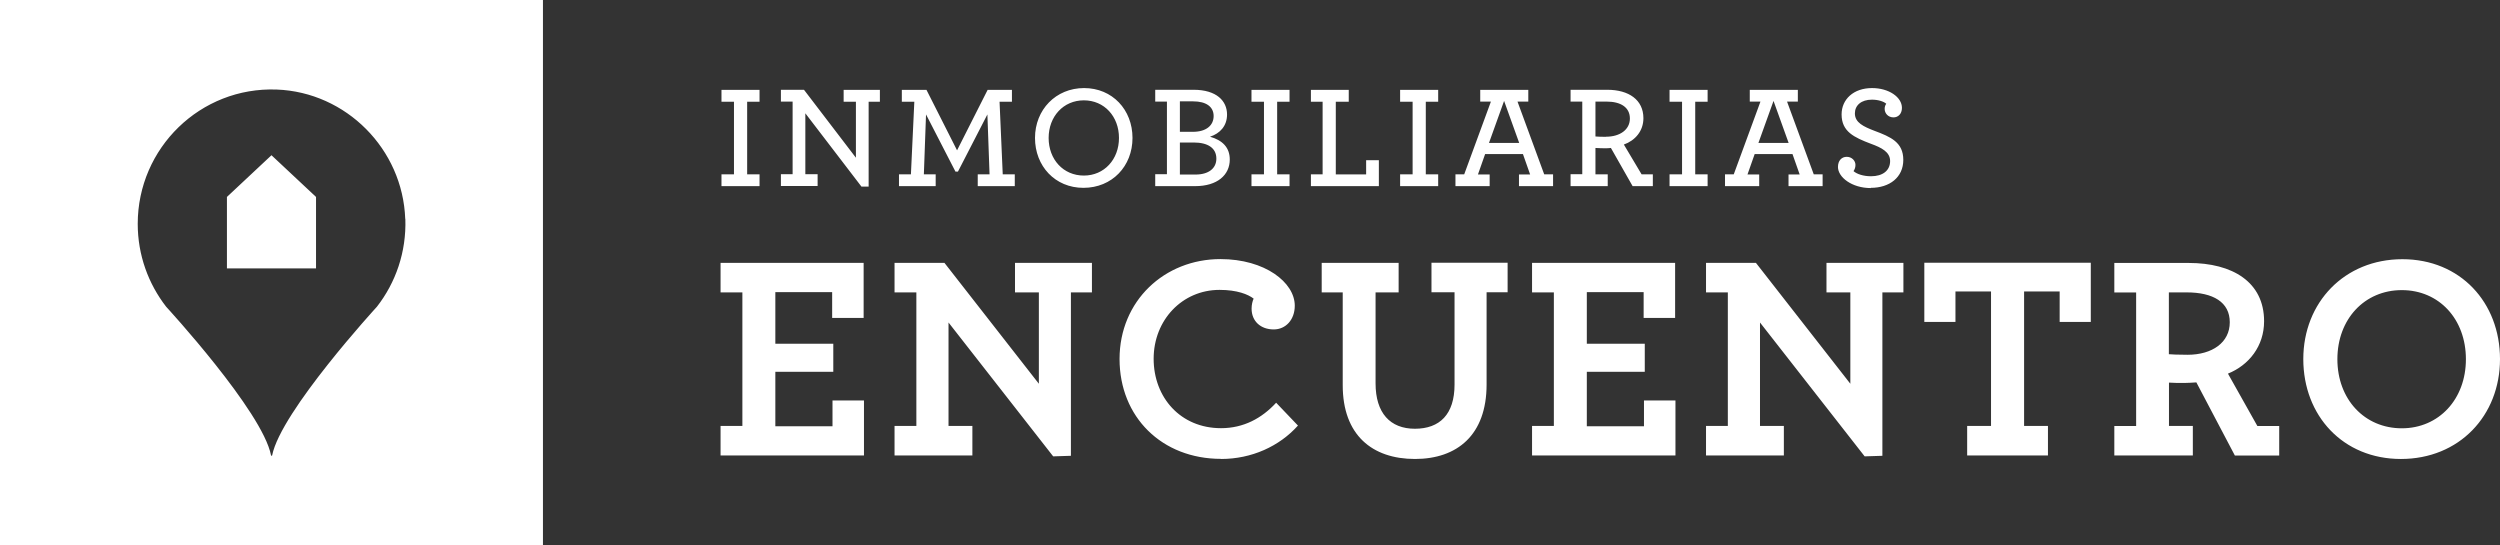 <svg xmlns="http://www.w3.org/2000/svg" id="Capa_2" data-name="Capa 2" viewBox="0 0 220 48"><rect x="0" y="0" width="220" height="48" fill="#333333" stroke="none"/><defs><style> .cls-1 { fill: #fff; stroke-width: 0px; } </style></defs><g id="Artwork"><path class="cls-1" d="M23.89,13.66l3.92,3.67v6.29h-7.84v-6.29h0l3.92-3.67ZM47.78,0v48H0V0h47.78ZM35.66,19.26c-.22-6.14-5.2-11.15-11.31-11.38-6.71-.25-12.23,5.14-12.23,11.82,0,2.75.94,5.28,2.5,7.29,0,0,8.49,9.22,9.23,13.08.01.05.09.05.1,0,.76-3.86,9.22-13.08,9.22-13.08,1.65-2.12,2.6-4.81,2.5-7.74ZM63.49,16.38h3.35v-1.04h-1.09v-6.39h1.09v-1.04h-3.35v1.04h1.1v6.39h-1.1v1.04ZM75.8,16.42h.64v-7.47h.99v-1.04h-3.19v1.04h1.08v4.93l-4.57-5.98h-2.03v1.04h1.03v6.39h-1.03v1.04h3.23v-1.04h-1.08v-5.36l4.93,6.44ZM79.11,16.38h3.23v-1.04h-1.04l.19-5.27,2.59,5.03h.22l2.59-5.03.19,5.27h-1.04v1.04h3.26v-1.04h-1.06l-.28-6.39h1.09v-1.04h-2.14l-2.69,5.32-2.69-5.32h-2.17v1.04h1.1l-.3,6.39h-1.05v1.04ZM95.34,16.53c2.53,0,4.32-1.91,4.32-4.39s-1.77-4.39-4.26-4.39-4.32,1.91-4.32,4.39,1.77,4.39,4.26,4.39ZM95.38,15.45c-1.81,0-3.1-1.42-3.1-3.31s1.3-3.31,3.1-3.31,3.09,1.42,3.09,3.31-1.3,3.31-3.09,3.31ZM101.65,16.38h3.53c1.94,0,3.04-.98,3.04-2.34,0-1.07-.65-1.7-1.74-2.01.87-.28,1.5-.94,1.5-1.95,0-1.19-.91-2.18-2.95-2.18h-3.37v1.04h1.03v6.39h-1.03v1.04ZM103.83,11.6v-2.68h1.17c1.15,0,1.8.48,1.8,1.29s-.63,1.39-1.83,1.39h-1.13ZM103.83,15.36v-2.82h1.21c1.26,0,2,.49,2,1.42,0,.86-.69,1.4-1.83,1.4h-1.37ZM110.13,16.38h3.35v-1.04h-1.09v-6.39h1.09v-1.04h-3.35v1.04h1.1v6.39h-1.1v1.04ZM115.36,16.38h5.98v-2.28h-1.12v1.25h-2.67v-6.4h1.14v-1.04h-3.33v1.04h1.03v6.39h-1.03v1.04ZM123.21,16.38h3.35v-1.04h-1.09v-6.39h1.09v-1.04h-3.35v1.04h1.1v6.39h-1.1v1.04ZM128.09,16.38h3v-1.03h-1.03l.63-1.79h3.33l.63,1.79h-.98v1.03h3v-1.04h-.78l-2.35-6.4h.95v-1.03h-4.23v1.03h.94l-2.35,6.4h-.77v1.04ZM131.03,12.58l1.33-3.7,1.33,3.7h-2.67ZM138.21,16.38h3.27v-1.04h-1.08v-2.32c.22.01.55.03.86.03.17,0,.33-.01.5-.03l1.91,3.36h1.78v-1.04h-.99l-1.56-2.62c1-.36,1.72-1.19,1.72-2.32,0-1.61-1.28-2.5-3.18-2.5h-3.23v1.04h1.03v6.39h-1.03v1.04ZM141.34,12.04c-.42,0-.72-.01-.94-.03v-3.07h.98c1.24,0,2.05.5,2.05,1.49s-.89,1.6-2.09,1.6ZM146.92,16.38h3.35v-1.04h-1.09v-6.39h1.09v-1.04h-3.35v1.04h1.1v6.39h-1.1v1.04ZM151.81,16.38h3v-1.03h-1.03l.63-1.79h3.33l.63,1.79h-.98v1.03h3v-1.04h-.78l-2.35-6.4h.95v-1.03h-4.23v1.03h.94l-2.35,6.4h-.77v1.04ZM154.74,12.58l1.33-3.7,1.33,3.7h-2.67ZM164.63,16.53c1.65,0,2.86-.92,2.86-2.46s-1.09-2.02-2.54-2.56c-.96-.37-1.72-.72-1.72-1.53,0-.71.56-1.21,1.5-1.21.53,0,1.03.15,1.26.36-.08.12-.14.24-.14.45,0,.39.3.75.78.75.41,0,.74-.31.74-.84,0-.94-1.15-1.74-2.63-1.74-1.63,0-2.68.99-2.68,2.32,0,1.51,1.09,2.02,2.6,2.59.9.33,1.67.71,1.67,1.51,0,.84-.65,1.34-1.68,1.34-.68,0-1.24-.19-1.54-.45.1-.15.17-.32.17-.55,0-.36-.31-.71-.77-.71s-.77.35-.77.89c0,.91,1.23,1.86,2.89,1.86ZM63.41,40.08h12.62v-4.84h-2.77v2.27h-5.03v-4.79h5.1v-2.47h-5.1v-4.54h5v2.27h2.77v-4.85h-12.59v2.6h1.92v11.75h-1.92v2.6ZM92.68,40.16l1.56-.05v-14.38h1.85v-2.6h-6.77v2.6h2.1v8.04l-8.31-10.64h-4.39v2.6h1.92v11.75h-1.92v2.6h6.85v-2.6h-2.1v-9.1l9.21,11.78ZM107.45,40.39c2.69,0,5.13-1.11,6.77-2.94l-1.92-2.01c-1.26,1.37-2.87,2.24-4.85,2.24-3.57,0-5.93-2.71-5.93-6.11s2.51-6.06,5.8-6.06c1.54,0,2.51.39,3,.77-.1.21-.18.54-.18.88,0,1.11.8,1.83,1.95,1.83,1.05,0,1.85-.85,1.85-2.09,0-2.04-2.62-4.1-6.54-4.1-4.93,0-8.88,3.68-8.88,8.79s3.72,8.79,8.93,8.79ZM124.51,40.39c3.72,0,6.31-2.11,6.31-6.55v-8.12h1.85v-2.6h-6.7v2.6h2.03v8.12c0,2.63-1.31,3.89-3.49,3.89s-3.46-1.39-3.46-3.99v-8.01h2.03v-2.6h-6.77v2.6h1.85v8.17c0,4.38,2.59,6.49,6.36,6.49ZM134.82,40.08h12.62v-4.84h-2.77v2.27h-5.03v-4.79h5.1v-2.47h-5.1v-4.54h5v2.27h2.77v-4.85h-12.59v2.6h1.92v11.75h-1.92v2.6ZM164.09,40.16l1.56-.05v-14.38h1.85v-2.6h-6.77v2.6h2.1v8.04l-8.31-10.64h-4.39v2.6h1.92v11.75h-1.92v2.6h6.85v-2.6h-2.1v-9.1l9.21,11.78ZM173.11,40.08h7.11v-2.6h-2.1v-11.83h3.13v2.68h2.74v-5.21h-14.65v5.21h2.74v-2.68h3.13v11.83h-2.1v2.6ZM186.04,40.08h6.93v-2.6h-2.1v-3.81c.36.03.85.03,1.38.03.33,0,.67-.03,1.03-.05l3.39,6.44h3.9v-2.6h-1.92l-2.59-4.61c1.85-.75,3.18-2.42,3.18-4.61,0-3.45-2.77-5.13-6.64-5.13h-6.54v2.6h1.92v11.75h-1.92v2.6ZM192.5,31.22c-.92,0-1.33-.03-1.64-.05v-5.44h1.56c2.33,0,3.8.85,3.8,2.63s-1.54,2.86-3.72,2.86ZM211.28,40.39c5.13,0,8.72-3.81,8.72-8.79s-3.49-8.79-8.59-8.79-8.72,3.81-8.72,8.79,3.49,8.79,8.59,8.79ZM211.36,37.69c-3.28,0-5.67-2.55-5.67-6.08s2.39-6.08,5.67-6.08,5.64,2.55,5.64,6.08-2.39,6.08-5.64,6.08Z"></path></g></svg>